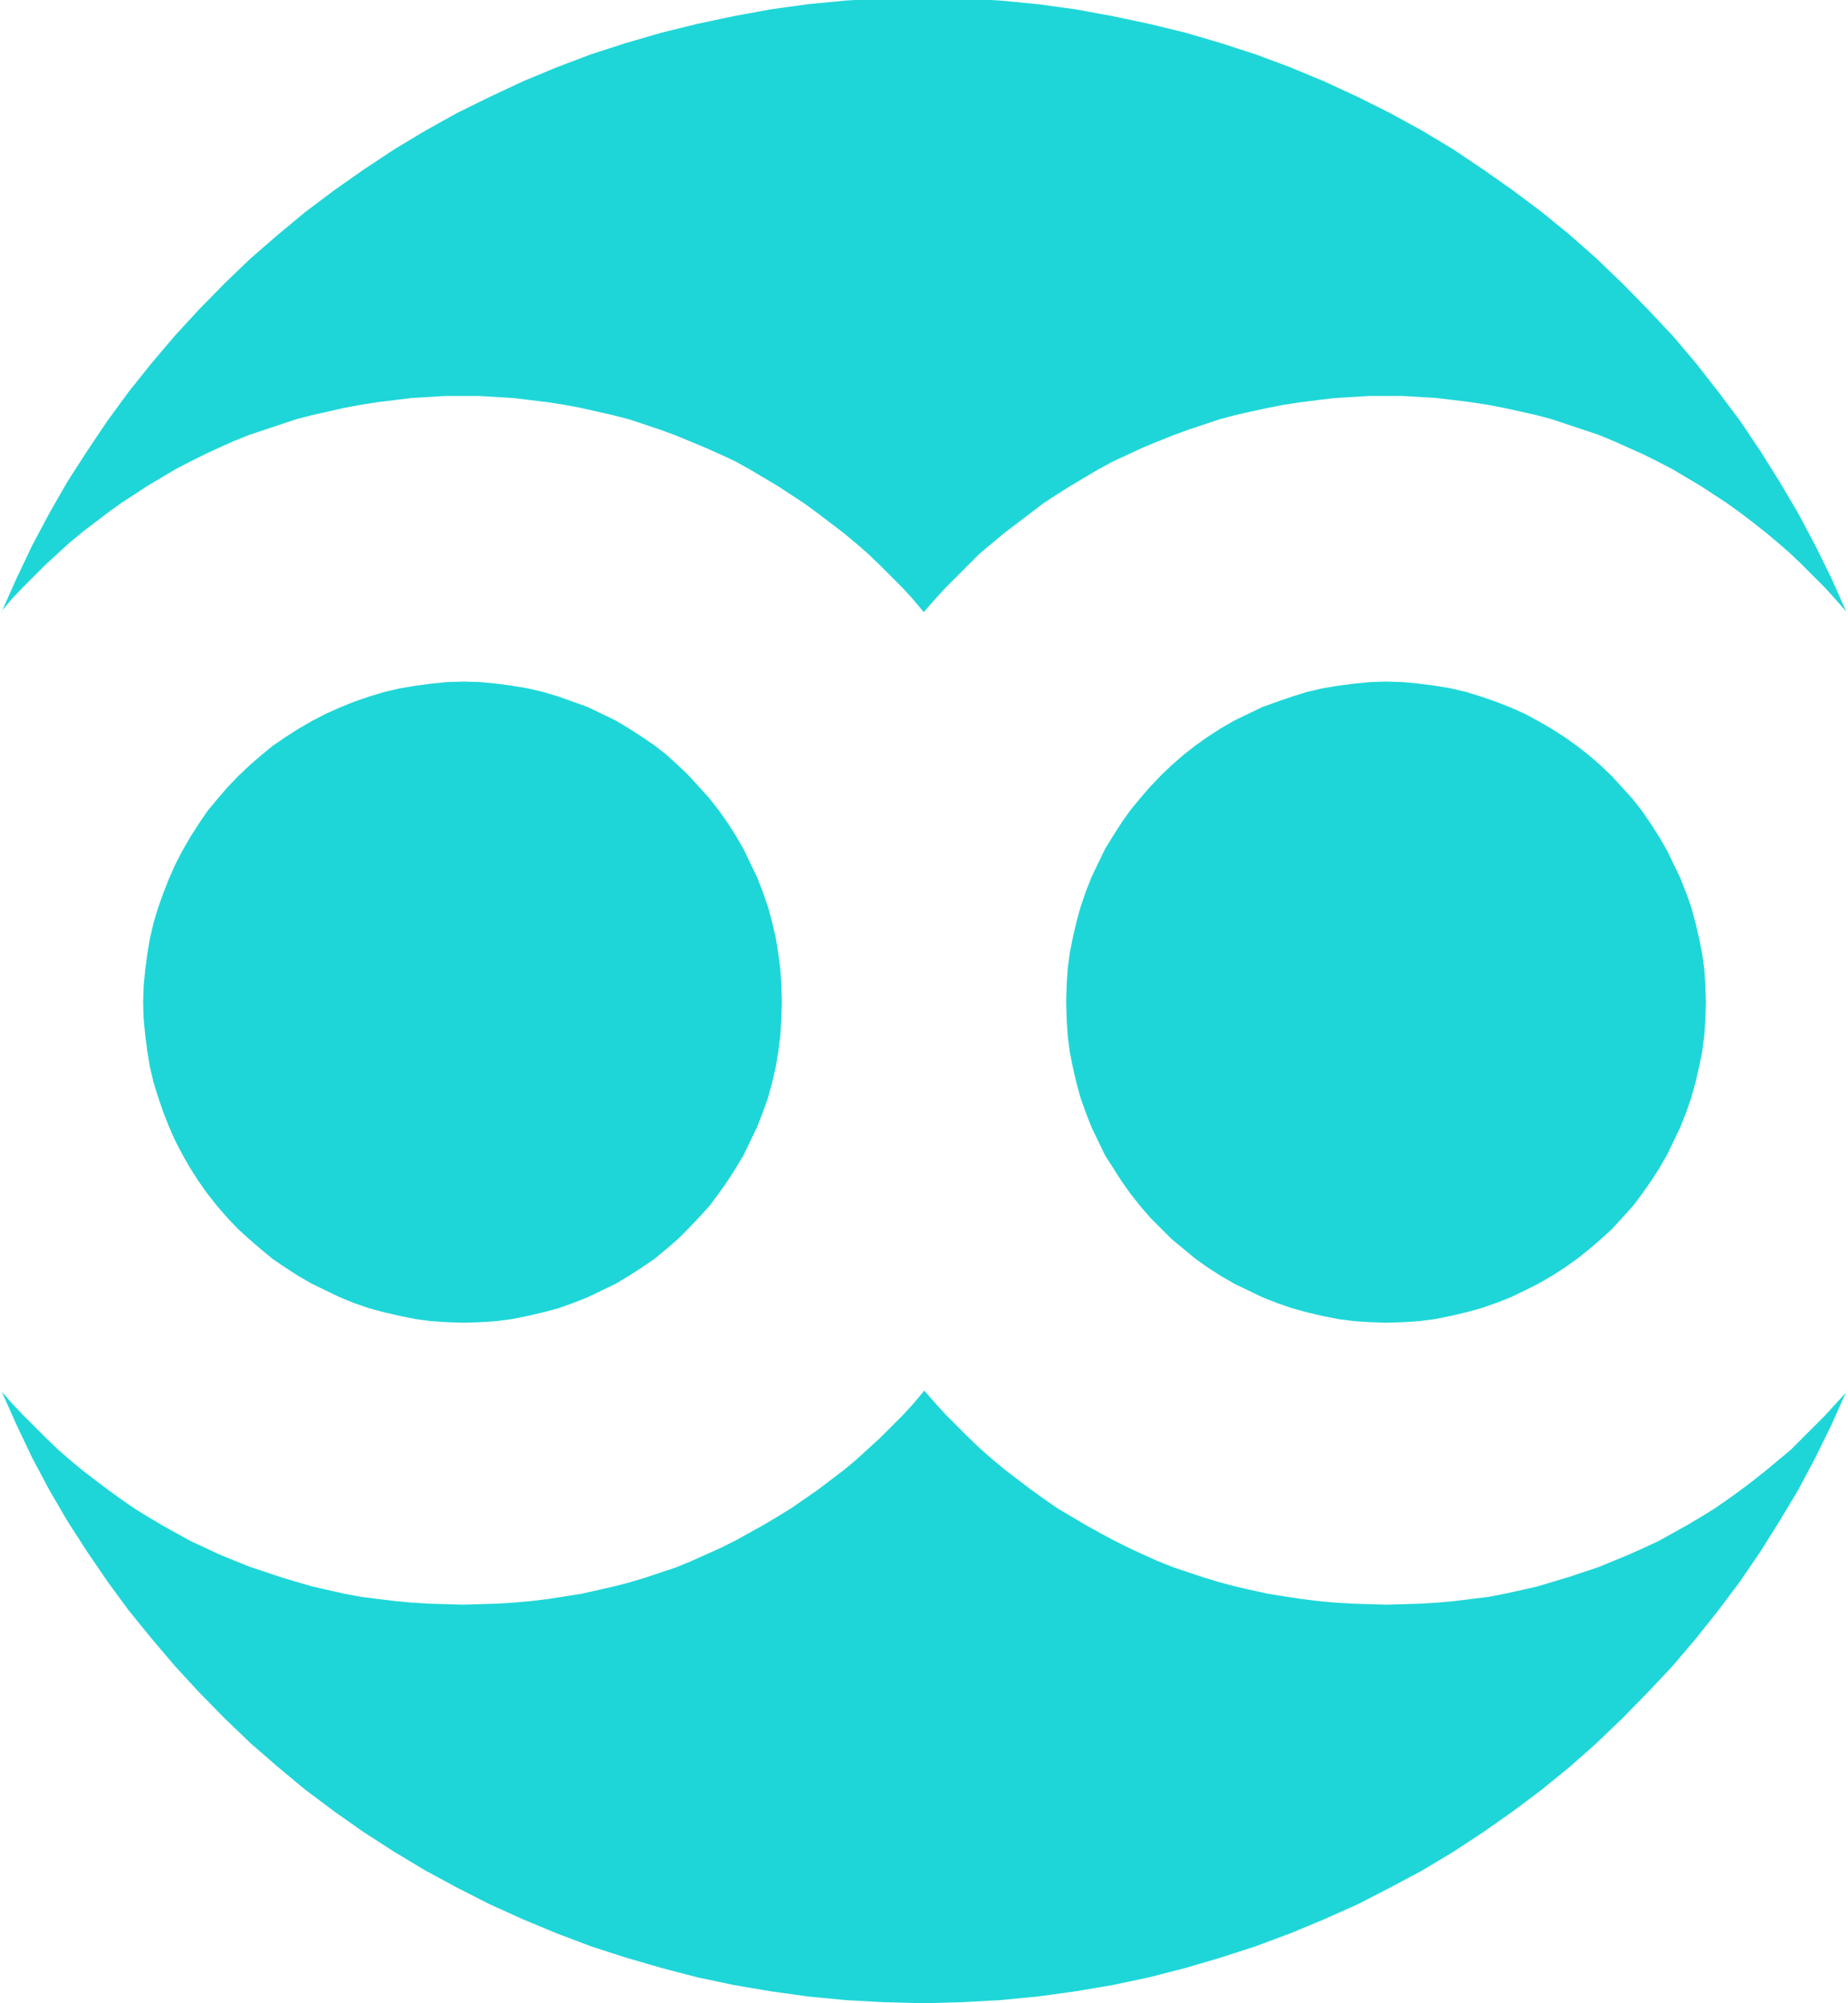 <?xml version="1.0" encoding="UTF-8"?>
<!DOCTYPE svg PUBLIC "-//W3C//DTD SVG 1.1//EN" "http://www.w3.org/Graphics/SVG/1.1/DTD/svg11.dtd">
<!-- Creator: CorelDRAW X5 -->
<svg xmlns="http://www.w3.org/2000/svg" xml:space="preserve" width="12px" height="13px" style="shape-rendering:geometricPrecision; text-rendering:geometricPrecision; image-rendering:optimizeQuality; fill-rule:evenodd; clip-rule:evenodd"
viewBox="0 0 3.561 3.865"
 xmlns:xlink="http://www.w3.org/1999/xlink">
 <defs>
  <style type="text/css">
   <![CDATA[
    .fil0 {fill:#1ED6D8}
   ]]>
  </style>
 </defs>
 <g id="Layer_x0020_1">
  <path class="fil0" d="M3.561 2.685l-0.029 0.065 -0.031 0.063 -0.033 0.062 -0.036 0.06 -0.037 0.059 -0.039 0.057 -0.042 0.056 -0.043 0.054 -0.045 0.053 -0.048 0.051 -0.049 0.05 -0.05 0.048 -0.052 0.046 -0.054 0.044 -0.056 0.042 -0.057 0.04 -0.058 0.038 -0.06 0.036 -0.062 0.033 -0.062 0.032 -0.065 0.029 -0.065 0.027 -0.067 0.025 -0.068 0.022 -0.068 0.02 -0.07 0.018 -0.071 0.015 -0.071 0.012 -0.073 0.01 -0.073 0.007 -0.074 0.004 -0.075 0.002 -0.074 -0.002 -0.074 -0.004 -0.073 -0.007 -0.072 -0.01 -0.071 -0.012 -0.071 -0.015 -0.069 -0.018 -0.069 -0.02 -0.068 -0.022 -0.066 -0.025 -0.065 -0.027 -0.064 -0.029 -0.063 -0.032 -0.061 -0.033 -0.06 -0.036 -0.059 -0.038 -0.057 -0.04 -0.056 -0.042 -0.053 -0.044 -0.053 -0.046 -0.05 -0.048 -0.049 -0.05 -0.047 -0.051 -0.045 -0.053 -0.044 -0.054 -0.041 -0.056 -0.039 -0.057 -0.038 -0.059 -0.035 -0.06 -0.033 -0.062 -0.03 -0.063 -0.029 -0.065 0.02 0.023 0.022 0.023 0.022 0.022 0.022 0.022 0.023 0.022 0.023 0.02 0.024 0.02 0.025 0.019 0.025 0.019 0.025 0.018 0.026 0.018 0.026 0.016 0.027 0.016 0.027 0.015 0.027 0.015 0.028 0.013 0.028 0.013 0.029 0.012 0.03 0.012 0.03 0.01 0.03 0.01 0.03 0.009 0.031 0.009 0.031 0.007 0.031 0.007 0.032 0.006 0.032 0.004 0.033 0.004 0.032 0.003 0.033 0.002 0.033 0.001 0.033 0.001 0.033 -0.001 0.033 -0.001 0.033 -0.002 0.033 -0.003 0.033 -0.004 0.032 -0.005 0.032 -0.005 0.031 -0.007 0.031 -0.007 0.031 -0.008 0.03 -0.009 0.03 -0.01 0.03 -0.01 0.029 -0.012 0.029 -0.013 0.029 -0.013 0.028 -0.014 0.027 -0.015 0.027 -0.015 0.027 -0.016 0.026 -0.016 0.026 -0.018 0.026 -0.018 0.025 -0.019 0.025 -0.019 0.024 -0.02 0.023 -0.021 0.023 -0.021 0.022 -0.022 0.022 -0.022 0.021 -0.023 0.02 -0.024 0.021 0.024 0.021 0.023 0.022 0.022 0.022 0.022 0.022 0.021 0.024 0.021 0.024 0.02 0.025 0.019 0.025 0.019 0.025 0.018 0.026 0.018 0.027 0.016 0.027 0.016 0.027 0.015 0.028 0.015 0.028 0.014 0.028 0.013 0.029 0.013 0.03 0.012 0.03 0.01 0.03 0.01 0.03 0.009 0.03 0.008 0.031 0.007 0.032 0.007 0.031 0.005 0.033 0.005 0.032 0.004 0.033 0.003 0.033 0.002 0.033 0.001 0.033 0.001 0.033 -0.001 0.033 -0.001 0.033 -0.002 0.033 -0.003 0.032 -0.004 0.033 -0.004 0.031 -0.006 0.032 -0.007 0.031 -0.007 0.03 -0.009 0.03 -0.009 0.03 -0.01 0.03 -0.01 0.029 -0.012 0.029 -0.012 0.029 -0.013 0.028 -0.013 0.027 -0.015 0.027 -0.015 0.027 -0.016 0.026 -0.016 0.026 -0.018 0.025 -0.018 0.025 -0.019 0.024 -0.019 0.024 -0.02 0.024 -0.02 0.022 -0.022 0.022 -0.022 0.022 -0.022 0.021 -0.023 0.021 -0.023zm-3.561 -1.505l0.029 -0.065 0.03 -0.063 0.033 -0.062 0.035 -0.061 0.038 -0.059 0.039 -0.058 0.041 -0.056 0.044 -0.055 0.045 -0.053 0.047 -0.051 0.049 -0.05 0.05 -0.048 0.053 -0.046 0.053 -0.044 0.056 -0.042 0.057 -0.04 0.059 -0.039 0.06 -0.036 0.061 -0.034 0.063 -0.031 0.064 -0.03 0.065 -0.027 0.066 -0.025 0.068 -0.022 0.069 -0.02 0.069 -0.017 0.071 -0.015 0.071 -0.013 0.072 -0.01 0.073 -0.007 0.074 -0.004 0.074 -0.001 0.075 0.001 0.074 0.004 0.073 0.007 0.073 0.01 0.071 0.013 0.071 0.015 0.07 0.017 0.068 0.02 0.068 0.022 0.067 0.025 0.065 0.027 0.065 0.03 0.062 0.031 0.062 0.034 0.06 0.036 0.058 0.039 0.057 0.04 0.056 0.042 0.054 0.044 0.052 0.046 0.05 0.048 0.049 0.05 0.048 0.051 0.045 0.053 0.043 0.055 0.042 0.056 0.039 0.058 0.037 0.059 0.036 0.061 0.033 0.062 0.031 0.063 0.029 0.065 -0.021 -0.024 -0.021 -0.023 -0.022 -0.022 -0.022 -0.022 -0.022 -0.021 -0.024 -0.021 -0.024 -0.02 -0.024 -0.019 -0.025 -0.019 -0.025 -0.018 -0.026 -0.017 -0.026 -0.017 -0.027 -0.016 -0.027 -0.016 -0.027 -0.014 -0.028 -0.014 -0.029 -0.013 -0.029 -0.013 -0.029 -0.012 -0.03 -0.01 -0.03 -0.01 -0.03 -0.01 -0.03 -0.008 -0.031 -0.007 -0.032 -0.007 -0.031 -0.006 -0.033 -0.005 -0.032 -0.004 -0.033 -0.004 -0.033 -0.002 -0.033 -0.002 -0.033 0 -0.033 0 -0.033 0.002 -0.033 0.002 -0.033 0.004 -0.032 0.004 -0.033 0.005 -0.031 0.006 -0.032 0.007 -0.031 0.007 -0.03 0.008 -0.03 0.01 -0.03 0.01 -0.03 0.011 -0.03 0.012 -0.029 0.012 -0.028 0.013 -0.028 0.013 -0.028 0.015 -0.027 0.016 -0.027 0.016 -0.027 0.017 -0.026 0.017 -0.025 0.019 -0.025 0.019 -0.025 0.019 -0.024 0.02 -0.024 0.02 -0.022 0.022 -0.022 0.022 -0.022 0.022 -0.021 0.023 -0.021 0.024 -0.02 -0.024 -0.021 -0.023 -0.022 -0.022 -0.022 -0.022 -0.023 -0.022 -0.023 -0.02 -0.024 -0.02 -0.025 -0.019 -0.025 -0.019 -0.026 -0.019 -0.026 -0.017 -0.026 -0.017 -0.027 -0.016 -0.027 -0.016 -0.027 -0.015 -0.028 -0.013 -0.029 -0.013 -0.029 -0.012 -0.029 -0.012 -0.03 -0.011 -0.03 -0.01 -0.03 -0.01 -0.031 -0.008 -0.031 -0.007 -0.031 -0.007 -0.032 -0.006 -0.032 -0.005 -0.033 -0.004 -0.033 -0.004 -0.033 -0.002 -0.033 -0.002 -0.033 0 -0.033 0 -0.033 0.002 -0.033 0.002 -0.032 0.004 -0.033 0.004 -0.032 0.005 -0.032 0.006 -0.031 0.007 -0.031 0.007 -0.031 0.008 -0.03 0.01 -0.03 0.01 -0.03 0.01 -0.03 0.012 -0.029 0.013 -0.028 0.013 -0.028 0.014 -0.027 0.014 -0.027 0.016 -0.027 0.016 -0.026 0.017 -0.026 0.017 -0.025 0.018 -0.025 0.019 -0.025 0.019 -0.024 0.02 -0.023 0.021 -0.023 0.021 -0.022 0.022 -0.022 0.022 -0.022 0.023 -0.02 0.024zm1.506 0.754l0 -0.002 0 -0.001 -0.001 -0.032 -0.002 -0.031 -0.004 -0.03 -0.005 -0.03 -0.007 -0.03 -0.008 -0.029 -0.01 -0.029 -0.011 -0.028 -0.013 -0.027 -0.013 -0.027 -0.015 -0.026 -0.016 -0.025 -0.017 -0.024 -0.018 -0.023 -0.02 -0.022 -0.02 -0.022 -0.021 -0.02 -0.022 -0.02 -0.023 -0.018 -0.025 -0.017 -0.025 -0.016 -0.025 -0.015 -0.027 -0.013 -0.027 -0.013 -0.028 -0.01 -0.028 -0.01 -0.03 -0.009 -0.03 -0.007 -0.03 -0.005 -0.03 -0.004 -0.031 -0.003 -0.032 -0.001 -0.032 0.001 -0.031 0.003 -0.03 0.004 -0.03 0.005 -0.03 0.007 -0.03 0.009 -0.029 0.01 -0.027 0.011 -0.027 0.012 -0.027 0.014 -0.026 0.015 -0.025 0.016 -0.025 0.017 -0.023 0.019 -0.022 0.019 -0.022 0.021 -0.021 0.022 -0.019 0.022 -0.019 0.023 -0.017 0.025 -0.016 0.025 -0.015 0.026 -0.014 0.027 -0.012 0.027 -0.011 0.028 -0.01 0.028 -0.009 0.03 -0.007 0.03 -0.005 0.03 -0.004 0.03 -0.003 0.031 -0.001 0.032 0.001 0.032 0.003 0.031 0.004 0.031 0.005 0.03 0.007 0.03 0.009 0.029 0.01 0.029 0.011 0.028 0.012 0.027 0.014 0.027 0.015 0.026 0.016 0.025 0.017 0.024 0.019 0.024 0.019 0.022 0.021 0.022 0.022 0.02 0.022 0.019 0.023 0.019 0.025 0.017 0.025 0.016 0.026 0.015 0.027 0.013 0.027 0.013 0.027 0.011 0.029 0.01 0.03 0.008 0.03 0.007 0.03 0.006 0.03 0.004 0.031 0.002 0.032 0.001 0.032 -0.001 0.031 -0.002 0.03 -0.004 0.03 -0.006 0.03 -0.007 0.03 -0.008 0.028 -0.01 0.028 -0.011 0.027 -0.013 0.027 -0.013 0.025 -0.015 0.025 -0.016 0.025 -0.017 0.023 -0.019 0.022 -0.019 0.021 -0.021 0.02 -0.021 0.02 -0.022 0.018 -0.024 0.017 -0.024 0.016 -0.025 0.015 -0.025 0.013 -0.027 0.013 -0.027 0.011 -0.028 0.01 -0.028 0.008 -0.029 0.007 -0.03 0.005 -0.03 0.004 -0.031 0.002 -0.031 0.001 -0.032zm0.549 0l0 -0.002 0 -0.001 0.001 -0.032 0.002 -0.031 0.004 -0.03 0.006 -0.03 0.007 -0.03 0.008 -0.029 0.01 -0.029 0.011 -0.028 0.013 -0.027 0.013 -0.027 0.016 -0.026 0.016 -0.025 0.017 -0.024 0.019 -0.023 0.019 -0.022 0.021 -0.022 0.021 -0.02 0.023 -0.02 0.023 -0.018 0.024 -0.017 0.025 -0.016 0.026 -0.015 0.027 -0.013 0.027 -0.013 0.028 -0.01 0.029 -0.01 0.029 -0.009 0.03 -0.007 0.03 -0.005 0.031 -0.004 0.031 -0.003 0.031 -0.001 0.032 0.001 0.031 0.003 0.031 0.004 0.03 0.005 0.03 0.007 0.029 0.009 0.029 0.01 0.028 0.011 0.027 0.012 0.026 0.014 0.026 0.015 0.025 0.016 0.024 0.017 0.024 0.019 0.022 0.019 0.022 0.021 0.02 0.022 0.02 0.022 0.018 0.023 0.017 0.025 0.016 0.025 0.015 0.026 0.013 0.027 0.013 0.027 0.011 0.028 0.01 0.028 0.008 0.03 0.007 0.03 0.006 0.03 0.004 0.03 0.002 0.031 0.001 0.032 -0.001 0.032 -0.002 0.031 -0.004 0.031 -0.006 0.03 -0.007 0.03 -0.008 0.029 -0.01 0.029 -0.011 0.028 -0.013 0.027 -0.013 0.027 -0.015 0.026 -0.016 0.025 -0.017 0.024 -0.018 0.024 -0.02 0.022 -0.02 0.022 -0.022 0.02 -0.022 0.019 -0.024 0.019 -0.024 0.017 -0.025 0.016 -0.026 0.015 -0.026 0.013 -0.027 0.013 -0.028 0.011 -0.029 0.01 -0.029 0.008 -0.03 0.007 -0.03 0.006 -0.031 0.004 -0.031 0.002 -0.032 0.001 -0.031 -0.001 -0.031 -0.002 -0.031 -0.004 -0.03 -0.006 -0.03 -0.007 -0.029 -0.008 -0.029 -0.01 -0.028 -0.011 -0.027 -0.013 -0.027 -0.013 -0.026 -0.015 -0.025 -0.016 -0.024 -0.017 -0.023 -0.019 -0.023 -0.019 -0.021 -0.021 -0.021 -0.021 -0.019 -0.022 -0.019 -0.024 -0.017 -0.024 -0.016 -0.025 -0.016 -0.025 -0.013 -0.027 -0.013 -0.027 -0.011 -0.028 -0.01 -0.028 -0.008 -0.029 -0.007 -0.03 -0.006 -0.03 -0.004 -0.031 -0.002 -0.031 -0.001 -0.032z"/>
 </g>
</svg>
